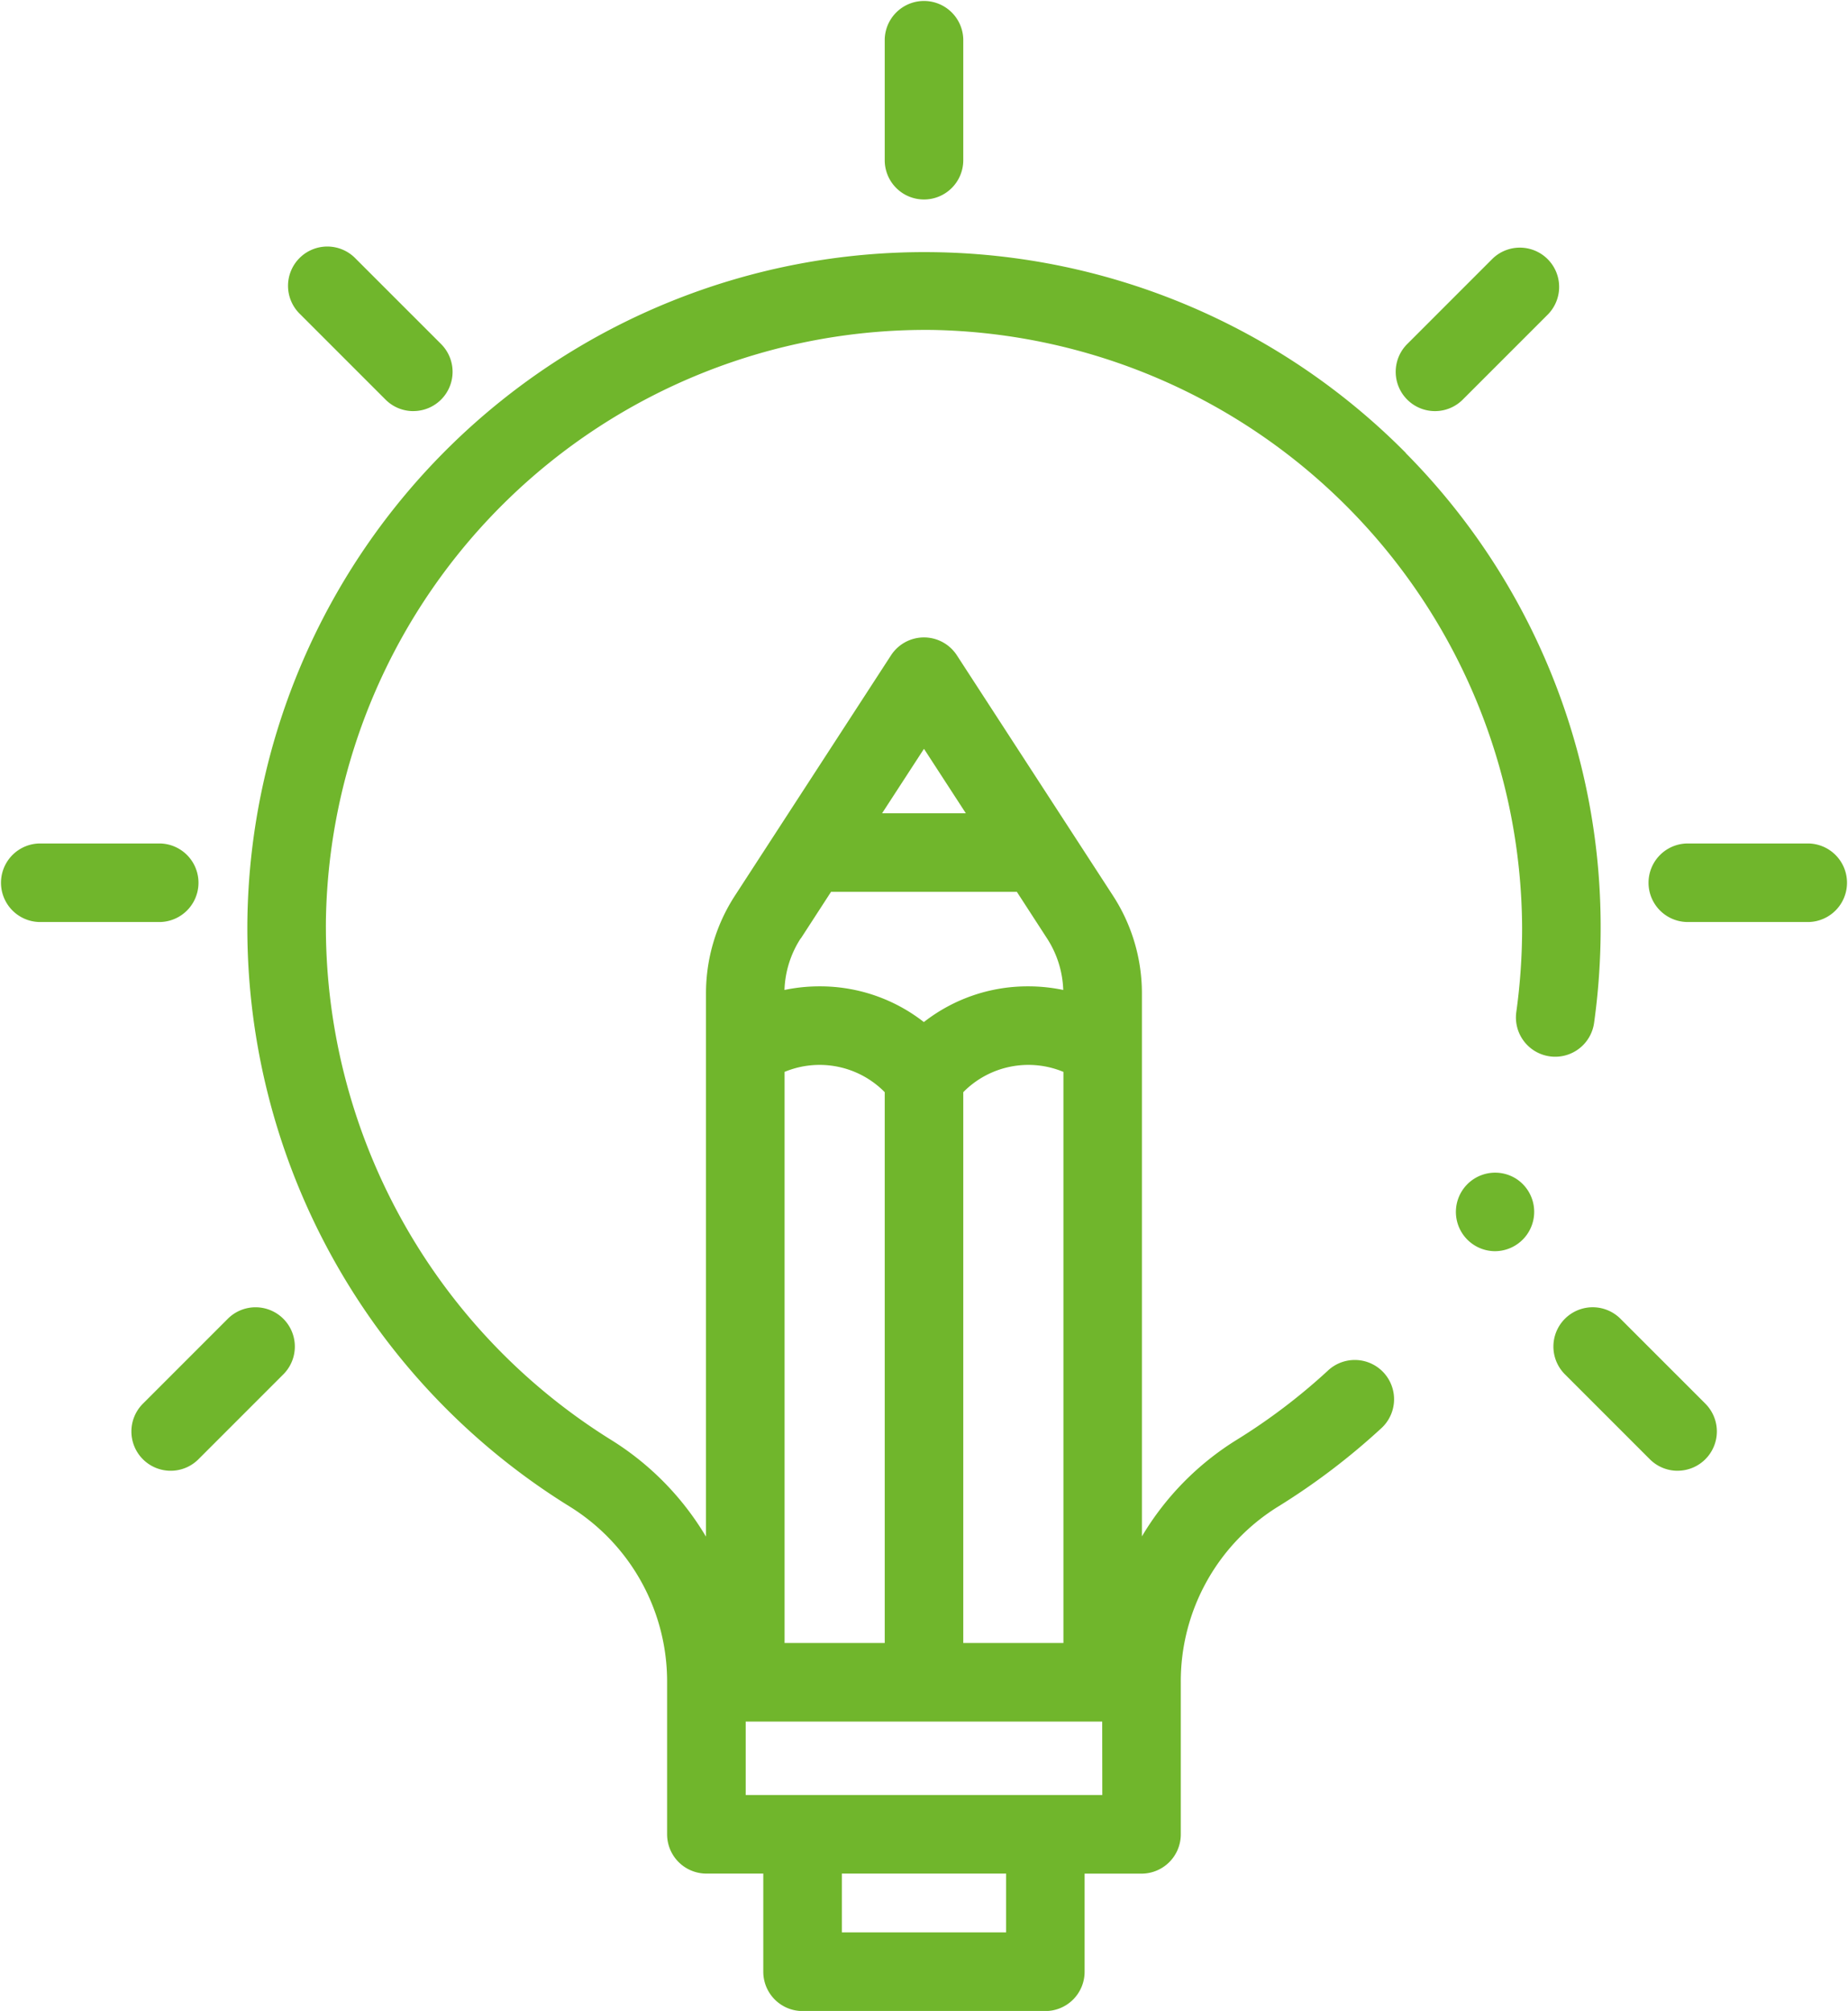 <?xml version="1.0" encoding="UTF-8"?>
<svg xmlns="http://www.w3.org/2000/svg" width="73.531" height="80" viewBox="0 0 73.531 80">
  <g transform="translate(-20.702)">
    <g transform="translate(20.702 0)">
      <g transform="translate(35.203)">
        <path d="M247.563,7.936A1.562,1.562,0,0,1,246,6.373V1.562a1.563,1.563,0,0,1,3.125,0V6.373A1.563,1.563,0,0,1,247.563,7.936Z" transform="translate(-246 0)" fill="#70b62c"></path>
      </g>
      <g transform="translate(11.476 9.828)">
        <g transform="translate(0 0)">
          <path d="M99.112,69.425a1.557,1.557,0,0,1-1.1-.458l-3.4-3.4a1.563,1.563,0,1,1,2.21-2.21l3.4,3.4a1.562,1.562,0,0,1-1.1,2.667Z" transform="translate(-94.148 -62.898)" fill="#70b62c"></path>
        </g>
        <g transform="translate(44.052)">
          <path d="M377.644,69.424a1.563,1.563,0,0,1-1.1-2.667l3.4-3.4a1.563,1.563,0,0,1,2.21,2.21l-3.4,3.4A1.558,1.558,0,0,1,377.644,69.424Z" transform="translate(-376.081 -62.897)" fill="#70b62c"></path>
        </g>
      </g>
      <g transform="translate(5.222 51.983)">
        <path d="M55.687,339.217a1.563,1.563,0,0,1-1.1-2.667l3.4-3.4a1.563,1.563,0,0,1,2.21,2.21l-3.4,3.4A1.557,1.557,0,0,1,55.687,339.217Z" transform="translate(-54.124 -332.69)" fill="#70b62c"></path>
      </g>
      <g transform="translate(61.782 51.983)">
        <path d="M421.07,339.217a1.557,1.557,0,0,1-1.1-.458l-3.4-3.4a1.563,1.563,0,0,1,2.21-2.21l3.4,3.4a1.563,1.563,0,0,1-1.105,2.667Z" transform="translate(-416.106 -332.69)" fill="#70b62c"></path>
      </g>
      <g transform="translate(0 33.555)">
        <g transform="translate(65.595)">
          <path d="M446.883,217.876h-4.811a1.562,1.562,0,0,1,0-3.125h4.811a1.563,1.563,0,0,1,0,3.125Z" transform="translate(-440.51 -214.751)" fill="#70b62c"></path>
        </g>
        <path d="M27.075,217.876H22.265a1.563,1.563,0,0,1,0-3.125h4.811a1.563,1.563,0,0,1,0,3.125Z" transform="translate(-20.702 -214.751)" fill="#70b62c"></path>
      </g>
    </g>
    <g transform="translate(30.543 9.999)">
      <g transform="translate(48.094 36.652)">
        <path d="M393.045,301.692a1.562,1.562,0,1,1,.867-2.861A1.566,1.566,0,0,1,393.045,301.692Z" transform="translate(-391.488 -298.568)" fill="#70b62c"></path>
      </g>
      <path d="M129.781,72.015A26.946,26.946,0,0,0,83.688,90.56a27.061,27.061,0,0,0,12.8,23.355,8.192,8.192,0,0,1,3.9,7.005v6.048a1.563,1.563,0,0,0,1.563,1.563h2.264v3.9A1.563,1.563,0,0,0,105.779,134h9.661A1.563,1.563,0,0,0,117,132.433v-3.9h2.264a1.563,1.563,0,0,0,1.563-1.562V120.92a8.173,8.173,0,0,1,3.891-7,27.021,27.021,0,0,0,4.066-3.086,1.563,1.563,0,1,0-2.116-2.3,23.865,23.865,0,0,1-3.594,2.728,11.322,11.322,0,0,0-3.794,3.855v-21.6a7.128,7.128,0,0,0-1.153-3.892l-6.209-9.559a1.562,1.562,0,0,0-2.621,0l-6.209,9.559a7.13,7.13,0,0,0-1.153,3.892v21.61a11.374,11.374,0,0,0-3.806-3.868A24.055,24.055,0,0,1,86.812,90.6a23.873,23.873,0,0,1,24.157-23.478,23.9,23.9,0,0,1,23.439,23.8,24.189,24.189,0,0,1-.231,3.334,1.562,1.562,0,1,0,3.095.433,27.3,27.3,0,0,0,.261-3.767,26.766,26.766,0,0,0-7.753-18.9Zm-24.07,19.311,1.2-1.851h7.393l1.2,1.851a4.009,4.009,0,0,1,.646,2.053,6.784,6.784,0,0,0-1.395-.144,6.7,6.7,0,0,0-4.151,1.421,6.7,6.7,0,0,0-4.151-1.421,6.783,6.783,0,0,0-1.395.144,4.009,4.009,0,0,1,.646-2.053Zm6.461,28.032V97.445a3.635,3.635,0,0,1,3.985-.807v22.72Zm-7.11-22.72a3.635,3.635,0,0,1,3.985.807v21.913h-3.985Zm8.815,34.233h-6.536v-2.34h6.536Zm3.827-5.465H103.515v-2.923H117.7Zm-7.095-41.621,1.666,2.565h-3.333Z" transform="translate(-83.685 -63.995)" fill="#70b62c"></path>
    </g>
  </g>
</svg>
